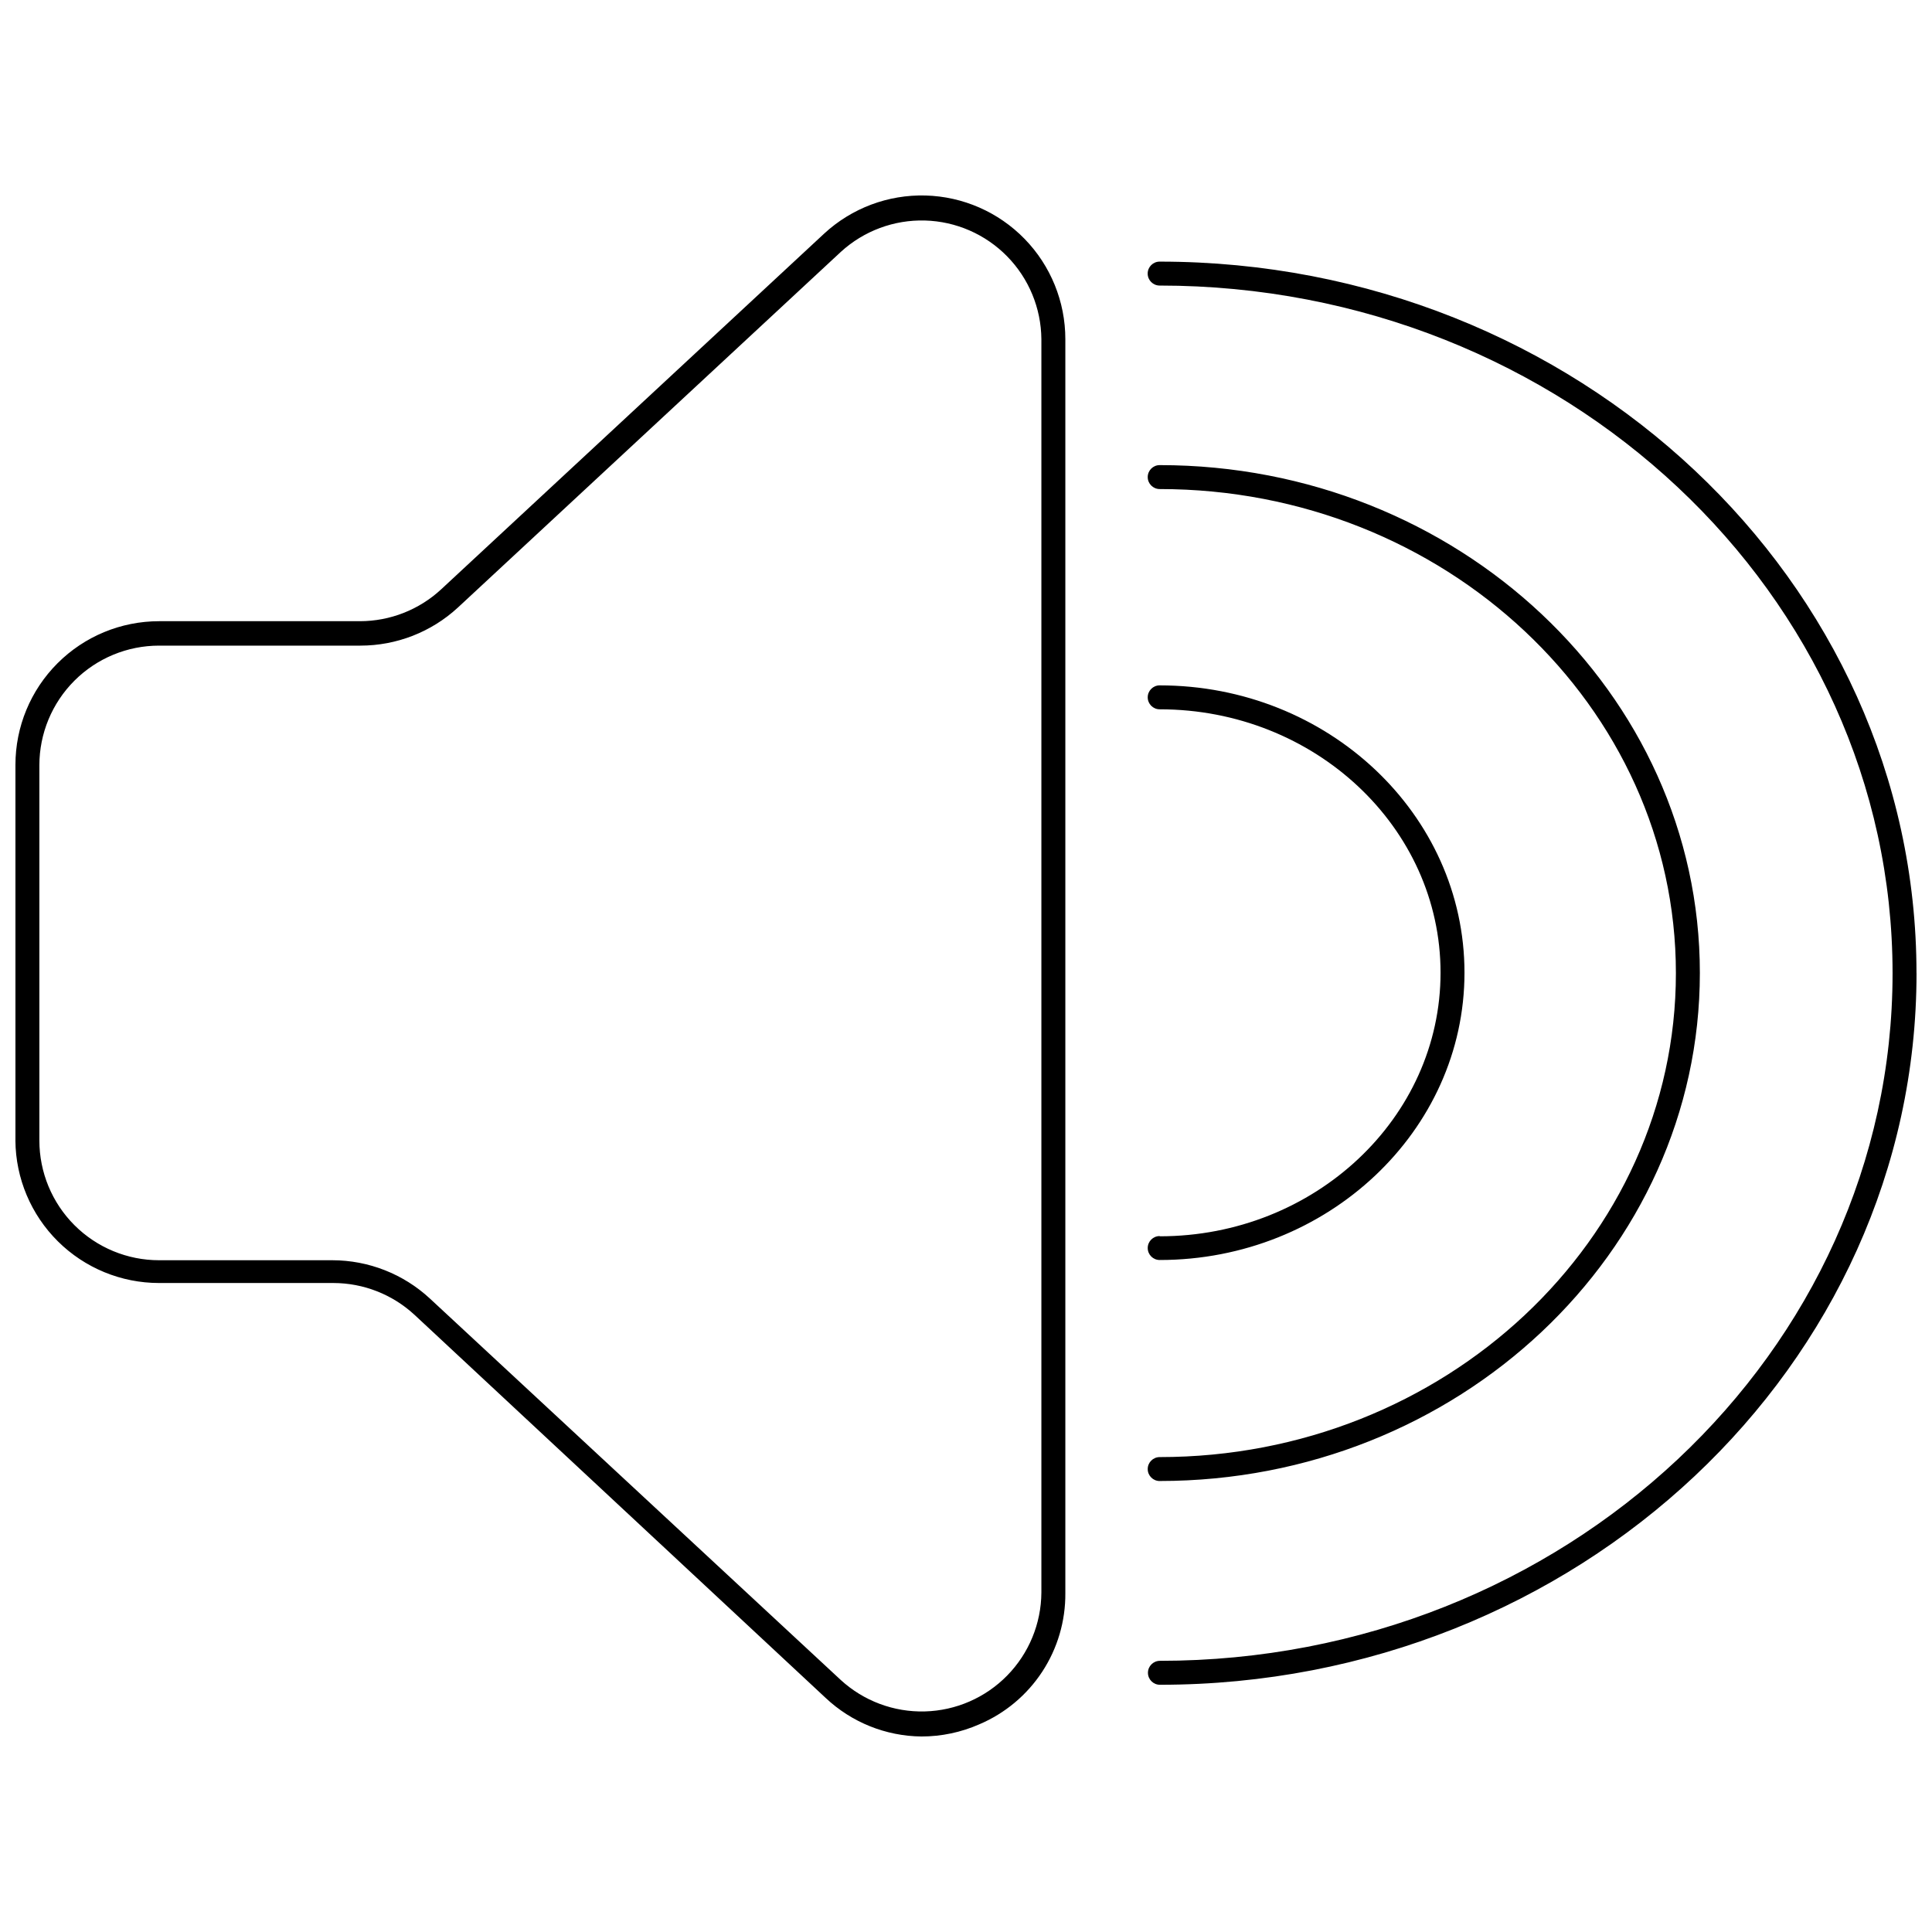<?xml version="1.0" encoding="UTF-8"?>
<!-- Uploaded to: ICON Repo, www.svgrepo.com, Generator: ICON Repo Mixer Tools -->
<svg width="800px" height="800px" version="1.1" viewBox="144 144 512 512" xmlns="http://www.w3.org/2000/svg">
 <defs>
  <clipPath id="a">
   <path d="m148.09 195h503.81v410h-503.81z"/>
  </clipPath>
 </defs>
 <g clip-path="url(#a)">
  <path d="m651.9 401.9c0 104-89.977 188.58-200.51 188.58-1.754 0-3.172-1.418-3.172-3.172 0-1.75 1.418-3.172 3.172-3.172 107.11 0 194.16-81.727 194.16-182.23 0-100.51-87.121-182.23-194.23-182.23-1.754 0-3.172-1.422-3.172-3.172 0-1.754 1.418-3.172 3.172-3.172 110.6 0 200.57 84.578 200.57 188.58zm-200.57 134.58c78.934 0 143.15-60.406 143.15-134.64 0-74.238-64.215-134.58-143.15-134.58-1.754 0-3.172 1.418-3.172 3.172 0 1.75 1.418 3.172 3.172 3.172 75.445 0 136.8 57.551 136.8 128.3s-61.355 128.24-136.8 128.24c-1.754 0-3.172 1.418-3.172 3.172 0 1.75 1.418 3.172 3.172 3.172zm0-64.91c-1.754 0-3.172 1.418-3.172 3.172 0 1.75 1.418 3.172 3.172 3.172 44.418 0 80.773-34.137 80.773-76.141s-36.23-76.141-80.773-76.141v-0.004c-1.754 0-3.172 1.422-3.172 3.172 0 1.754 1.418 3.172 3.172 3.172 41.055 0 74.43 31.281 74.43 69.797 0 38.516-33.379 69.863-74.43 69.863zm-303.24-25.32v-99.555c0-10.098 4.012-19.781 11.152-26.922 7.137-7.141 16.82-11.148 26.918-11.148h53.238c7.977-0.012 15.656-3.023 21.508-8.441l101.52-94.289c7.293-6.731 16.922-10.348 26.844-10.086 9.918 0.266 19.34 4.394 26.262 11.504 6.922 7.109 10.793 16.641 10.793 26.566v332.3c0.062 7.398-2.066 14.648-6.121 20.836-4.055 6.191-9.852 11.039-16.66 13.938-4.836 2.133-10.066 3.234-15.355 3.234-9.441-0.094-18.504-3.742-25.379-10.215l-108.95-101.52h-0.004c-5.852-5.418-13.531-8.43-21.508-8.441h-46.195c-10.043 0-19.676-3.965-26.809-11.039-7.129-7.07-11.18-16.672-11.262-26.715zm6.344 0c0 8.414 3.344 16.484 9.293 22.434s14.02 9.293 22.434 9.293h45.941c9.578 0.016 18.801 3.641 25.824 10.152l108.88 101.08c6.066 5.566 14.059 8.555 22.285 8.34 8.23-0.219 16.051-3.625 21.816-9.504 5.762-5.875 9.016-13.762 9.07-21.996v-332.17c-0.07-8.215-3.324-16.082-9.078-21.945s-13.559-9.27-21.77-9.496c-8.211-0.227-16.191 2.742-22.262 8.281l-101.52 94.289c-7.031 6.488-16.254 10.09-25.824 10.09h-53.363c-8.414 0-16.484 3.34-22.434 9.289s-9.293 14.02-9.293 22.434z"/>
 </g>
</svg>
